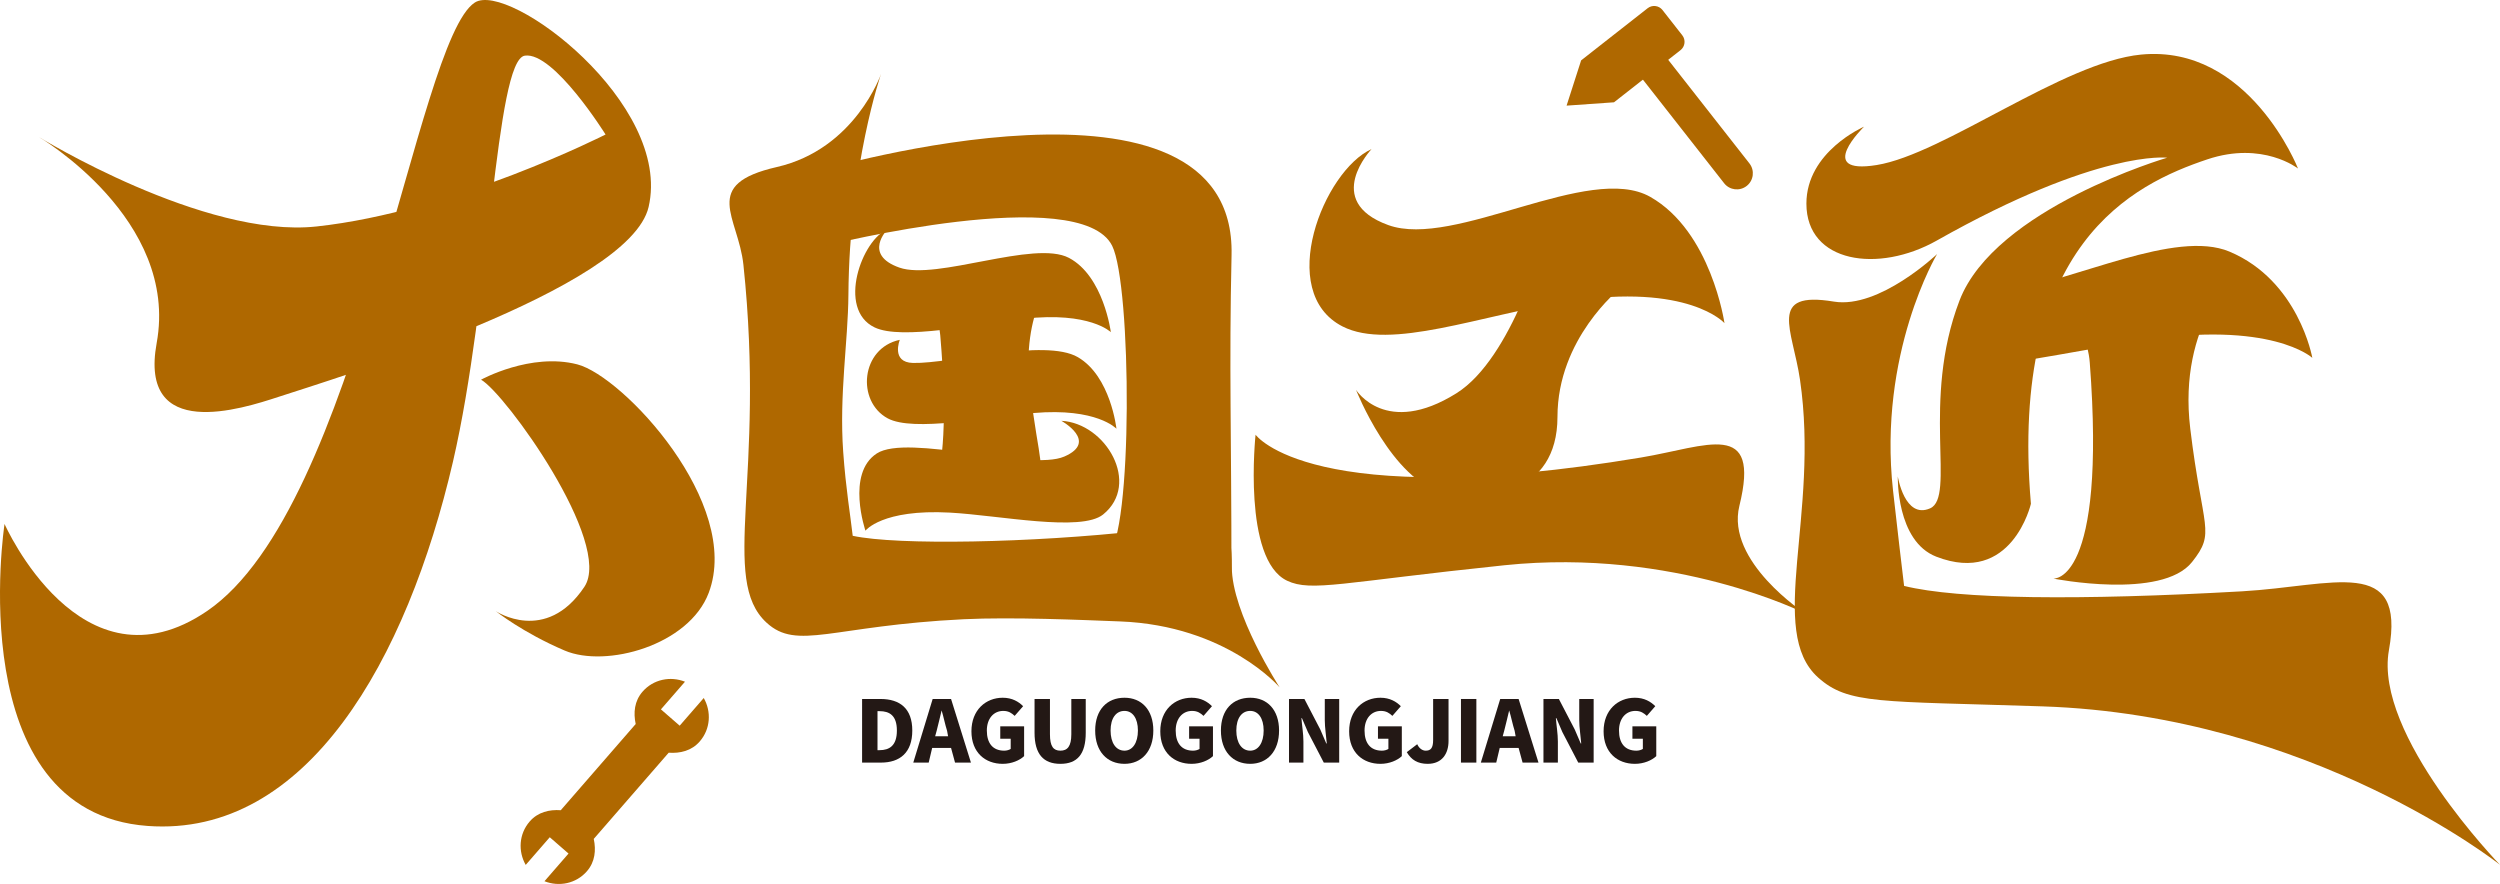 <?xml version="1.0" encoding="iso-8859-1"?>
<!-- Generator: Adobe Illustrator 27.0.0, SVG Export Plug-In . SVG Version: 6.00 Build 0)  -->
<svg version="1.1" id="&#x56FE;&#x5C42;_1" xmlns="http://www.w3.org/2000/svg" xmlns:xlink="http://www.w3.org/1999/xlink" x="0px"
	 y="0px" viewBox="0 0 1157.106 409.143" style="enable-background:new 0 0 1157.106 409.143;" xml:space="preserve">
<g>
	<g>
		<path style="fill:#AF6800;" d="M17.921,63.367c0,0,65.087,38.042,54.593,95.408c-8.394,45.886,39.495,30.458,56.189,24.979
			c24.957-8.19,162.669-49.857,171.503-87.971c11.099-47.884-64.854-104.735-80.46-94.597
			c-27.316,17.746-53.492,233.499-123.841,281.581C37.528,322.665,2.1,242.514,2.1,242.514S-18.338,375.926,68.306,382.28
			c73.789,5.411,120.096-77.015,141.354-168.627c17.206-74.154,19.623-185.902,33.26-187.894
			c13.385-1.955,37.358,36.499,37.358,36.499s-70.244,35.694-133.793,42.563C94.391,110.451,17.921,63.367,17.921,63.367z"/>
		<path style="fill:#AF6800;" d="M222.647,175.746c0,0,22.926-12.684,44.563-7.098c21.172,5.466,76.332,64.432,60.835,105.694
			c-9.16,24.391-47.592,34.9-66.672,26.767c-19.455-8.294-31.903-18.246-31.903-18.246s23.124,15.491,40.989-11.221
			C283.996,251.399,233.644,181.773,222.647,175.746z"/>
		<path style="fill:#AF6800;" d="M989.259,140.053c27.275,3.155,46.926-14.761,46.926-14.761s-28.355,24.02-22.446,73.042
			c5.685,47.161,11.956,47.792,0.827,61.795c-14.017,17.637-64.231,7.661-64.231,7.661s24.72,2.682,16.893-100.033
			C965.799,149.003,949.445,135.448,989.259,140.053z"/>
		<path style="fill:#AF6800;" d="M448.95,134.735c16.83,3.951,39.802-7.701,39.802-7.701s-16.398,16.167-12.01,53.134
			c4.173,35.156,7.881,35.493,1.518,46.195c-8.217,13.821-52.678,7.901-52.678,7.901s16.501,1.054,9.601-79.159
			C433.911,140.317,422.634,128.556,448.95,134.735z"/>
		<path style="fill:#AF6800;" d="M805.058,234.139c-6.367,25.804,30.426,49.772,30.426,49.772s-60.263-30.502-139.167-22.291
			c-75.039,7.808-89.361,12.485-100.583,7.165c-20.784-9.853-14.604-67.587-14.604-67.587s25.487,36.093,178.406,10.561
			C790.19,206.641,815.014,193.789,805.058,234.139z"/>
		<path style="fill:#AF6800;" d="M1105.693,300.955c7.96-44.191-25.796-29.66-68.031-27.262
			c-75.248,4.255-131.343,3.71-156.367-2.504c-1.304-11.229-2.975-24.727-5.119-44.11c-7.035-63.574,20.393-109.493,20.393-109.493
			s-26.73,25.483-47.777,22.007c-30.94-5.122-19.086,12.777-15.66,36.252c9.138,62.604-15.588,116.26,8.38,137.745
			c13.932,12.489,28.249,10.856,103.802,13.349c124.926,4.123,211.791,73.339,211.791,73.339S1098.638,340.123,1105.693,300.955z"/>
		<path style="fill:#AF6800;" d="M634.811,69.007c0,0-22.859,24.099,7.762,35.177s92.997-29.088,121.23-13.069
			s34.352,58.439,34.352,58.439s-16.515-18.684-72.245-10.037c-40.714,6.317-82.395,22.917-104.547,11.565
			C590.284,135.157,612.681,78.988,634.811,69.007z"/>
		<path style="fill:#AF6800;" d="M410.807,106.146c0,0-11.702,11.66,5.476,17.712c17.179,6.052,62.453-12.974,78.493-4.493
			s19.367,34.368,19.367,34.368s-9.706-9.616-39.973-6.232c-22.112,2.473-56.852,10.068-69.395,4.022
			C387.177,143.042,399.015,110.763,410.807,106.146z"/>
		<path style="fill:#AF6800;" d="M491.23,194.767c0,0,17.365,9.604,1.369,16.547c-15.996,6.943-72.505-10.72-86.793-1.429
			c-14.288,9.291-5.237,35.738-5.237,35.738s7.62-10.07,39.017-8.369c22.938,1.243,60.825,9.101,70.985,0.873
			C528.078,223.951,511.974,195.89,491.23,194.767z"/>
		<path style="fill:#AF6800;" d="M416.458,157.289c0,0-4.185,10.457,6.113,10.701c17.414,0.413,61.093-11.529,76.311-2.676
			s17.856,33.119,17.856,33.119s-9.071-9.809-38.378-7.267c-21.411,1.857-55.642,8.888-67.518,2.454
			C396.317,185.751,398.345,161.142,416.458,157.289z"/>
		<path style="fill:#AF6800;" d="M749.581,133.756c0,0-28.718,22.889-28.718,59.197s-34,39.788-52.441,35.378
			c-24.249-5.798-40.802-47.901-40.802-47.901s13.747,22.051,46.464,1.6c26.032-16.273,40.875-71.704,40.875-71.704"/>
		<path style="fill:#AF6800;" d="M862.756,58.635c0,0-23.05,22.412,5.84,17.753c30.967-4.994,86.421-47.655,122.39-51.124
			c50.02-4.825,72.628,52.738,72.628,52.738s-16.305-12.852-41.977-4.242c-34.224,11.477-91.843,39.156-81.642,159.423
			c0,0-8.802,38.035-43.8,24.468c-18.616-7.216-17.811-37.14-17.811-37.14s3.177,19.903,14.927,14.784
			c12.07-5.259-4.227-49.536,13.629-96.173c16.361-42.733,96.134-66.129,96.134-66.129s-31.71-3.985-106.635,38.338
			c-26.989,15.245-60.342,10.464-60.358-17.074C836.068,70.123,862.756,58.635,862.756,58.635z"/>
		<path style="fill:#AF6800;" d="M1031.906,116.46c-25.006-10.514-71.727,13.592-102.377,17.735l-9.286,34.889
			c19.719-2.102,43.236-7.051,70.048-11.323c60.991-9.71,79.95,7.875,79.95,7.875S1063.957,129.946,1031.906,116.46z"/>
		<g>
			<path style="fill:#AF6800;" d="M570.131,262.237c0.191-36.969-17.486-19.302-42.457-16.529
				c-49.962,5.534-112.192,6.779-133.003,2.283c-1.117-9.847-3.179-21.689-4.405-38.85c-1.892-26.494,2.256-51.01,2.412-72.645
				c0.434-60.043,15.13-102.342,15.13-102.342s-11.972,34.854-48.261,43.153c-35.405,8.097-17.827,22.957-15.468,45.228
				c10.434,98.516-11.139,145.556,10.698,165.651c14.232,13.097,30.125,1.423,91.268-1.578c22.438-1.101,55.045,0.35,72.339,1.013
				c49.418,1.896,73.897,30.539,73.897,30.539S570.019,283.889,570.131,262.237z"/>
			<path style="fill:#AF6800;" d="M379.131,79.007l3.462,34.583c0,0,117.398-29.297,132.149,0.151
				c9.02,18.007,9.773,134.521-2.235,143.599c-0.5,0.378-1.212-0.367-1.824-0.328v1.219l58.09,4.536c0.12-1.839,1.2,5.329,1.2,3.325
				c0-65.303-1.132-95.744,0.045-148.099C572.174,22.132,379.131,79.007,379.131,79.007z"/>
		</g>
		<g>
			<path style="fill:#231815;" d="M399.014,323.519h8.511c8.971,0,14.722,4.37,14.722,14.607s-5.751,14.837-14.492,14.837h-8.741
				V323.519z M407.065,347.211c4.6,0,8.051-2.07,8.051-9.086c0-7.016-3.45-8.971-8.051-8.971h-0.92v18.057H407.065z"/>
			<path style="fill:#231815;" d="M440.189,346.176h-8.741l-1.61,6.786h-7.131l8.971-29.443h8.511l9.201,29.443h-7.361
				L440.189,346.176z M438.809,340.771l-0.46-2.53c-0.92-2.875-1.61-6.441-2.53-9.431c-0.69,3.105-1.61,6.556-2.3,9.431l-0.69,2.53
				H438.809z"/>
			<path style="fill:#231815;" d="M449.62,338.47c0-9.891,6.671-15.527,14.492-15.527c4.37,0,7.361,1.84,9.431,3.91l-3.91,4.485
				c-1.38-1.265-2.76-2.3-5.291-2.3c-4.37,0-7.591,3.45-7.591,9.086c0,5.866,2.76,9.316,8.051,9.316c1.15,0,2.3-0.345,2.99-0.805
				v-4.716h-4.831v-5.751h11.041v13.801c-2.07,1.955-5.751,3.565-9.891,3.565C456.061,353.537,449.62,348.362,449.62,338.47z"/>
			<path style="fill:#231815;" d="M478.833,339.161v-15.642h7.131v16.332c0,5.636,1.61,7.591,4.831,7.591
				c3.22,0,5.061-1.955,5.061-7.591v-16.332h6.671v15.642c0,9.891-3.91,14.377-11.731,14.377
				C482.973,353.537,478.833,349.052,478.833,339.161z"/>
			<path style="fill:#231815;" d="M506.896,338.125c0-9.661,5.521-15.182,13.571-15.182c7.821,0,13.341,5.521,13.341,15.182
				s-5.521,15.412-13.341,15.412C512.417,353.537,506.896,347.786,506.896,338.125z M526.678,338.125
				c0-5.751-2.53-9.086-6.211-9.086c-3.91,0-6.441,3.335-6.441,9.086c0,5.751,2.53,9.316,6.441,9.316
				C524.148,347.441,526.678,343.876,526.678,338.125z"/>
			<path style="fill:#231815;" d="M537.029,338.47c0-9.891,6.671-15.527,14.492-15.527c4.37,0,7.361,1.84,9.431,3.91l-3.91,4.485
				c-1.38-1.265-2.76-2.3-5.291-2.3c-4.37,0-7.591,3.45-7.591,9.086c0,5.866,2.76,9.316,8.051,9.316c1.15,0,2.3-0.345,2.99-0.805
				v-4.716h-4.831v-5.751h11.041v13.801c-2.07,1.955-5.751,3.565-9.891,3.565C543.47,353.537,537.029,348.362,537.029,338.47z"/>
			<path style="fill:#231815;" d="M565.092,338.125c0-9.661,5.521-15.182,13.571-15.182c7.821,0,13.341,5.521,13.341,15.182
				s-5.521,15.412-13.341,15.412C570.613,353.537,565.092,347.786,565.092,338.125z M584.874,338.125
				c0-5.751-2.53-9.086-6.211-9.086c-3.91,0-6.441,3.335-6.441,9.086c0,5.751,2.53,9.316,6.441,9.316
				C582.344,347.441,584.874,343.876,584.874,338.125z"/>
			<path style="fill:#231815;" d="M596.606,323.519h7.131l7.361,14.147l2.76,6.441h0.23c-0.23-3.105-0.92-7.361-0.92-10.811v-9.776
				h6.671v29.443h-7.131l-7.361-14.147l-2.76-6.441h-0.23c0.23,3.22,0.92,7.246,0.92,10.811v9.776h-6.671V323.519z"/>
			<path style="fill:#231815;" d="M624.439,338.47c0-9.891,6.671-15.527,14.492-15.527c4.37,0,7.361,1.84,9.431,3.91l-3.91,4.485
				c-1.38-1.265-2.76-2.3-5.291-2.3c-4.37,0-7.591,3.45-7.591,9.086c0,5.866,2.76,9.316,8.051,9.316c1.15,0,2.3-0.345,2.99-0.805
				v-4.716h-4.831v-5.751h11.041v13.801c-2.07,1.955-5.751,3.565-9.891,3.565C630.879,353.537,624.439,348.362,624.439,338.47z"/>
			<path style="fill:#231815;" d="M651.122,348.132l4.831-3.68c0.92,2.07,2.53,2.99,3.91,2.99c2.3,0,3.45-1.15,3.45-4.946v-18.977
				h7.131v19.437c0,5.866-2.99,10.581-9.661,10.581C656.182,353.537,653.192,351.697,651.122,348.132z"/>
			<path style="fill:#231815;" d="M676.194,323.519h7.131v29.443h-7.131V323.519z"/>
			<path style="fill:#231815;" d="M702.877,346.176h-8.741l-1.61,6.786h-7.131l8.971-29.443h8.511l9.201,29.443h-7.361
				L702.877,346.176z M701.497,340.771l-0.46-2.53c-0.92-2.875-1.61-6.441-2.53-9.431c-0.69,3.105-1.61,6.556-2.3,9.431l-0.69,2.53
				H701.497z"/>
			<path style="fill:#231815;" d="M714.378,323.519h7.131l7.361,14.147l2.76,6.441h0.23c-0.23-3.105-0.92-7.361-0.92-10.811v-9.776
				h6.671v29.443h-7.131l-7.361-14.147l-2.76-6.441h-0.23c0.23,3.22,0.92,7.246,0.92,10.811v9.776h-6.671V323.519z"/>
			<path style="fill:#231815;" d="M742.211,338.47c0-9.891,6.671-15.527,14.492-15.527c4.37,0,7.361,1.84,9.431,3.91l-3.91,4.485
				c-1.38-1.265-2.76-2.3-5.291-2.3c-4.37,0-7.591,3.45-7.591,9.086c0,5.866,2.76,9.316,8.051,9.316c1.15,0,2.3-0.345,2.99-0.805
				v-4.716h-4.831v-5.751h11.041v13.801c-2.07,1.955-5.751,3.565-9.891,3.565C748.652,353.537,742.211,348.362,742.211,338.47z"/>
		</g>
	</g>
	<g>
		<path style="fill:#AF6800;" d="M731.816,27.943l30.783-24.136c2.122-1.664,5.196-1.298,6.865,0.831l9.176,11.704
			c1.669,2.128,1.296,5.207-0.826,6.871l-30.783,24.136l-21.951,1.543L731.816,27.943z"/>
		<path style="fill:#AF6800;" d="M770.178,25.216l39.526,50.413c2.536,3.234,1.965,7.903-1.263,10.434
			c-3.234,2.536-7.905,1.976-10.44-1.258l-39.526-50.413L770.178,25.216z"/>
	</g>
	<path style="fill:#AF6800;" d="M274.814,388.282l34.683-39.896c5.318,0.38,10.609-0.879,14.373-5.21
		c5.019-5.774,5.431-13.815,1.851-20.105l-11.134,12.807l-8.684-7.549l11.134-12.807c-6.731-2.673-14.636-1.147-19.655,4.627
		c-3.764,4.33-4.275,9.745-3.159,14.958l-34.683,39.896c-5.318-0.38-10.606,0.876-14.373,5.21
		c-5.019,5.774-5.431,13.815-1.848,20.108l11.134-12.807l8.684,7.549l-11.134,12.807c6.727,2.67,14.633,1.144,19.652-4.63
		C275.422,398.907,275.93,393.495,274.814,388.282z"/>
</g>
</svg>
